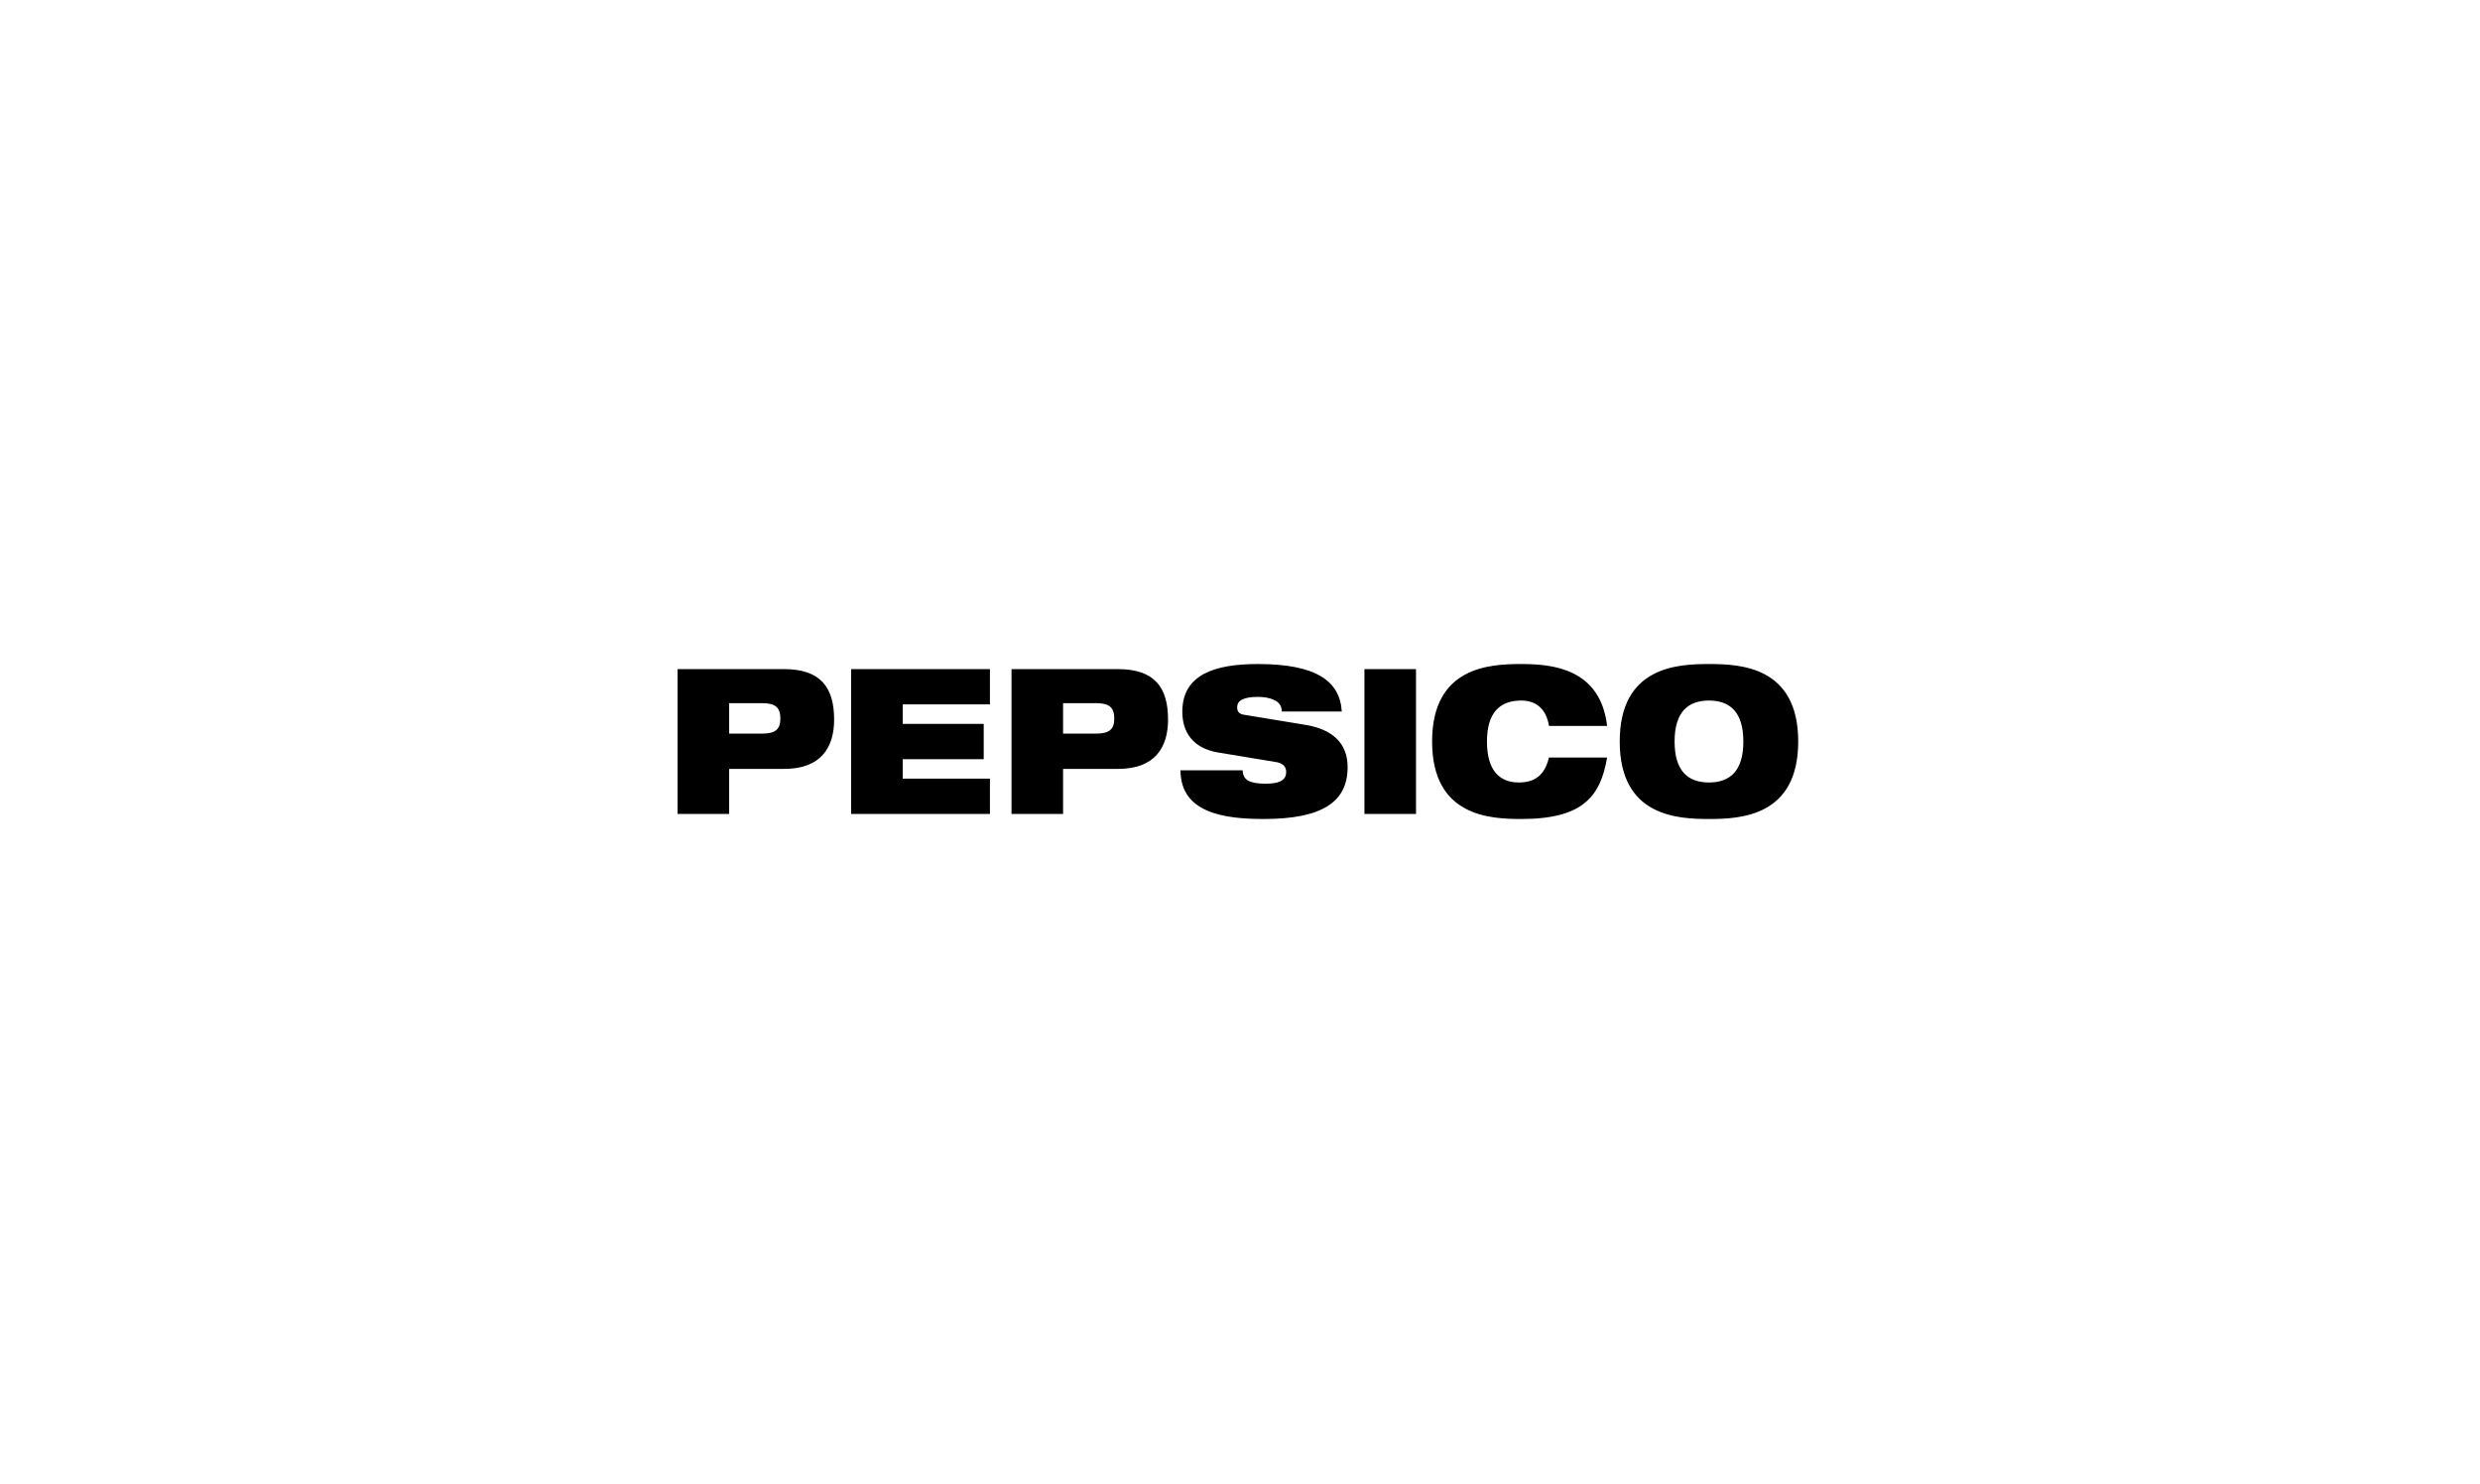 <svg xmlns="http://www.w3.org/2000/svg" width="366" height="219" viewBox="0 0 366 219" fill="none"><path fill-rule="evenodd" clip-rule="evenodd" d="M107.61 103.776H112.522C114.439 103.776 115.168 104.436 115.168 106.052C115.168 107.608 114.438 108.267 112.522 108.267H107.61V103.776ZM100 120.122H107.61V113.475H115.762C121.159 113.475 123.102 110.304 123.102 106.203C123.102 101.442 121.104 98.749 115.707 98.749H100V120.122ZM125.612 98.749H146.094V103.956H133.222V106.83H145.178V112.04H133.222V114.913H146.094V120.122H125.612V98.749ZM156.89 103.776H161.802C163.718 103.776 164.447 104.436 164.447 106.052C164.447 107.608 163.718 108.267 161.802 108.267H156.89V103.776ZM149.28 120.122H156.89V113.475H165.04C170.438 113.475 172.382 110.304 172.382 106.203C172.382 101.442 170.384 98.749 164.986 98.749H149.28V120.122ZM179.748 111.052C176.025 110.422 174.487 108.027 174.487 105.035C174.487 99.496 179.372 98 185.632 98C194.213 98 197.749 100.484 198.019 105.005H189.167C189.167 104.137 188.708 103.597 188.007 103.298C187.332 102.969 186.469 102.85 185.632 102.85C183.365 102.85 182.583 103.477 182.583 104.376C182.583 104.974 182.825 105.365 183.581 105.484L192.675 106.98C196.508 107.608 198.883 109.584 198.883 113.205C198.883 118.416 195.051 120.87 186.495 120.87C180.639 120.87 174.243 119.973 174.216 113.686H183.392C183.418 114.404 183.662 114.882 184.202 115.212C184.767 115.512 185.605 115.662 186.792 115.662C189.166 115.662 189.815 114.943 189.815 113.925C189.815 113.296 189.463 112.668 188.44 112.489L179.748 111.052ZM201.365 98.749H208.975V120.122H201.365V98.749ZM237.179 111.8C236.693 114.614 235.828 116.889 233.939 118.445C232.078 120.002 229.162 120.87 224.522 120.87C219.907 120.87 211.352 120.51 211.352 109.436C211.352 98.359 219.907 98 224.522 98C229.108 98 236.18 98.658 237.179 107.131H228.597C228.381 105.603 227.462 103.388 224.522 103.388C221.416 103.388 219.447 105.094 219.447 109.436C219.447 113.776 221.363 115.481 224.143 115.481C226.545 115.481 227.976 114.374 228.597 111.8L237.179 111.8ZM247.137 109.436C247.137 105.094 249.107 103.388 252.211 103.388C255.314 103.388 257.285 105.095 257.285 109.436C257.285 113.777 255.314 115.482 252.211 115.482C249.107 115.482 247.137 113.777 247.137 109.436ZM239.04 109.436C239.04 120.51 247.595 120.871 252.211 120.871C256.826 120.871 265.381 120.511 265.381 109.436C265.381 98.36 256.826 98 252.211 98C247.595 98 239.04 98.359 239.04 109.436Z" fill="black"></path></svg>